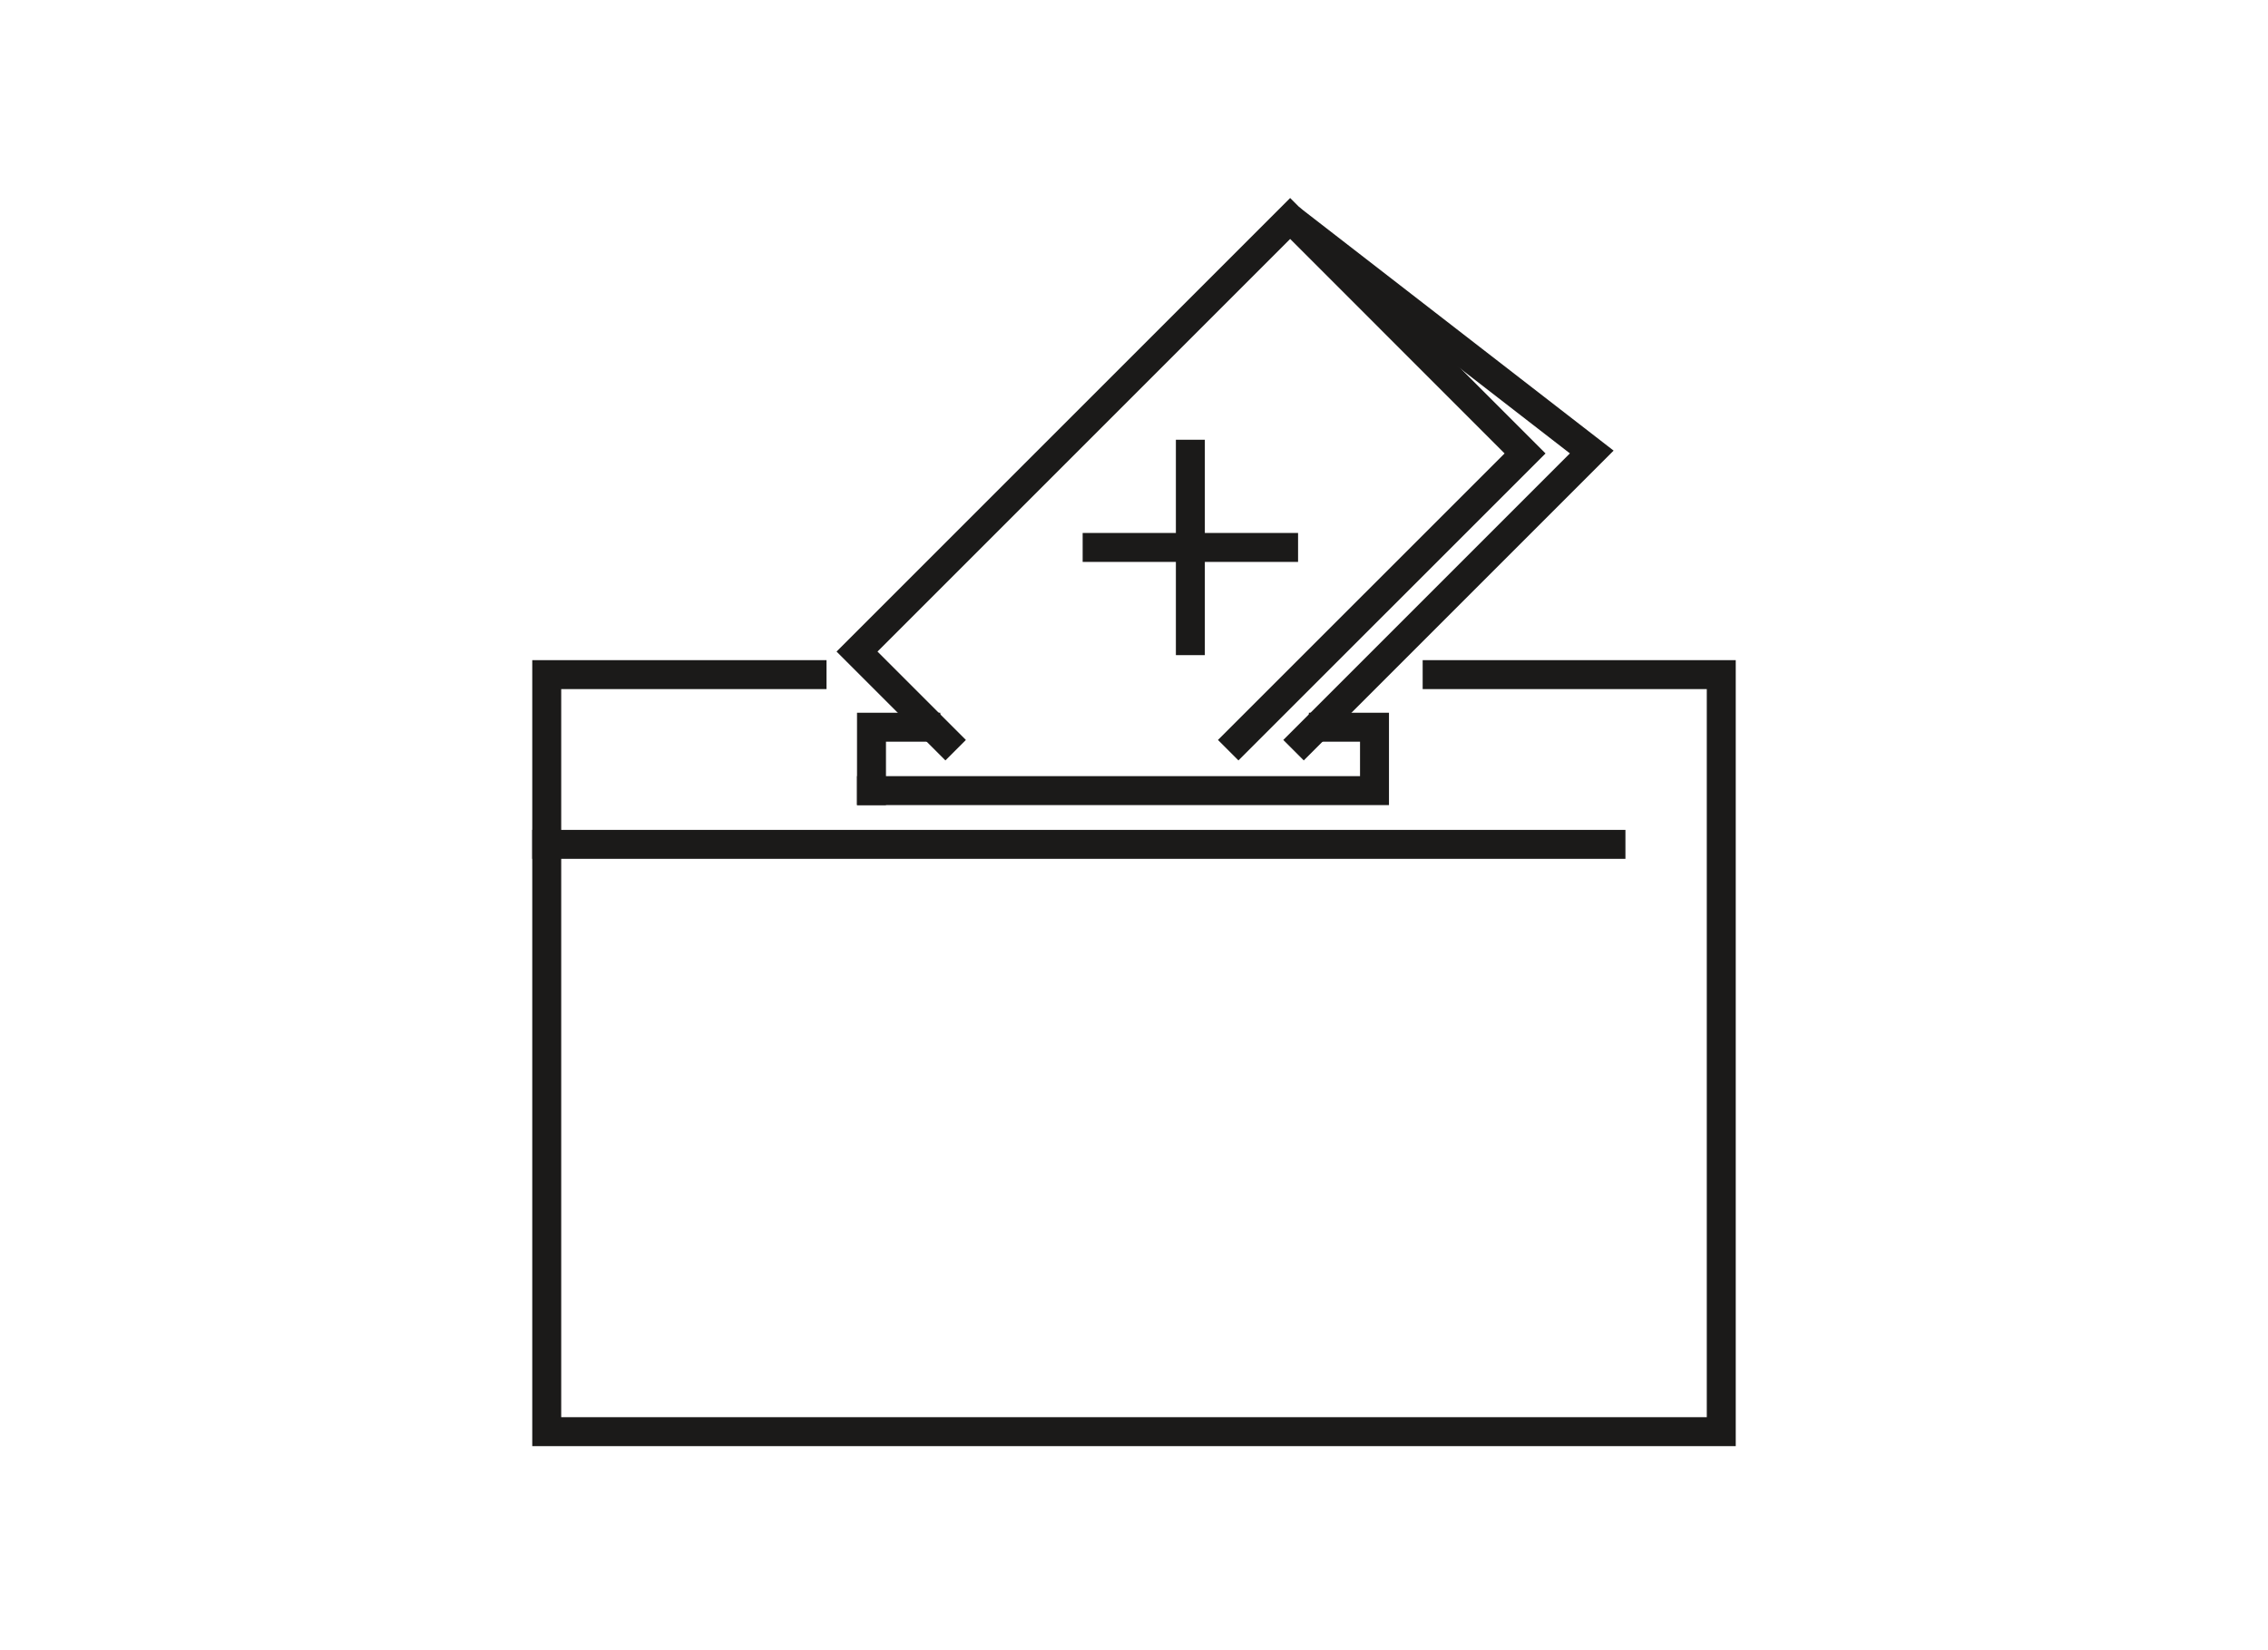 <?xml version="1.0" encoding="UTF-8"?>
<svg id="Layer_1" data-name="Layer 1" xmlns="http://www.w3.org/2000/svg" viewBox="0 0 235 171">
  <defs>
    <style>
      .cls-1 {
        stroke-linecap: square;
      }

      .cls-1, .cls-2 {
        fill: none;
        stroke: #1b1a19;
        stroke-miterlimit: 10;
        stroke-width: 3px;
      }
    </style>
  </defs>
  <g id="Layer_2" data-name="Layer 2">
    <g id="Ikoner">
      <g id="valg">
        <polyline class="cls-1" points="148.91 69.91 178.35 69.91 178.35 148.36 56.65 148.36 56.65 69.91 84.14 69.91"/>
        <line class="cls-1" x1="56.65" y1="87.5" x2="166.92" y2="87.5"/>
        <polyline class="cls-1" points="90.3 81.93 90.3 75.36 95.93 75.36"/>
        <polyline class="cls-1" points="137.12 75.36 142.42 75.36 142.42 81.93 90.3 81.93"/>
        <polyline class="cls-2" points="133.68 22.64 164.93 46.84 134.03 77.74"/>
        <polyline class="cls-2" points="99.02 77.74 88.8 67.52 133.68 22.64 158.02 46.99 127.26 77.74"/>
        <line class="cls-1" x1="123.34" y1="47.07" x2="123.34" y2="66.39"/>
        <line class="cls-1" x1="133" y1="56.73" x2="113.68" y2="56.73"/>
      </g>
    </g>
  </g>
</svg>